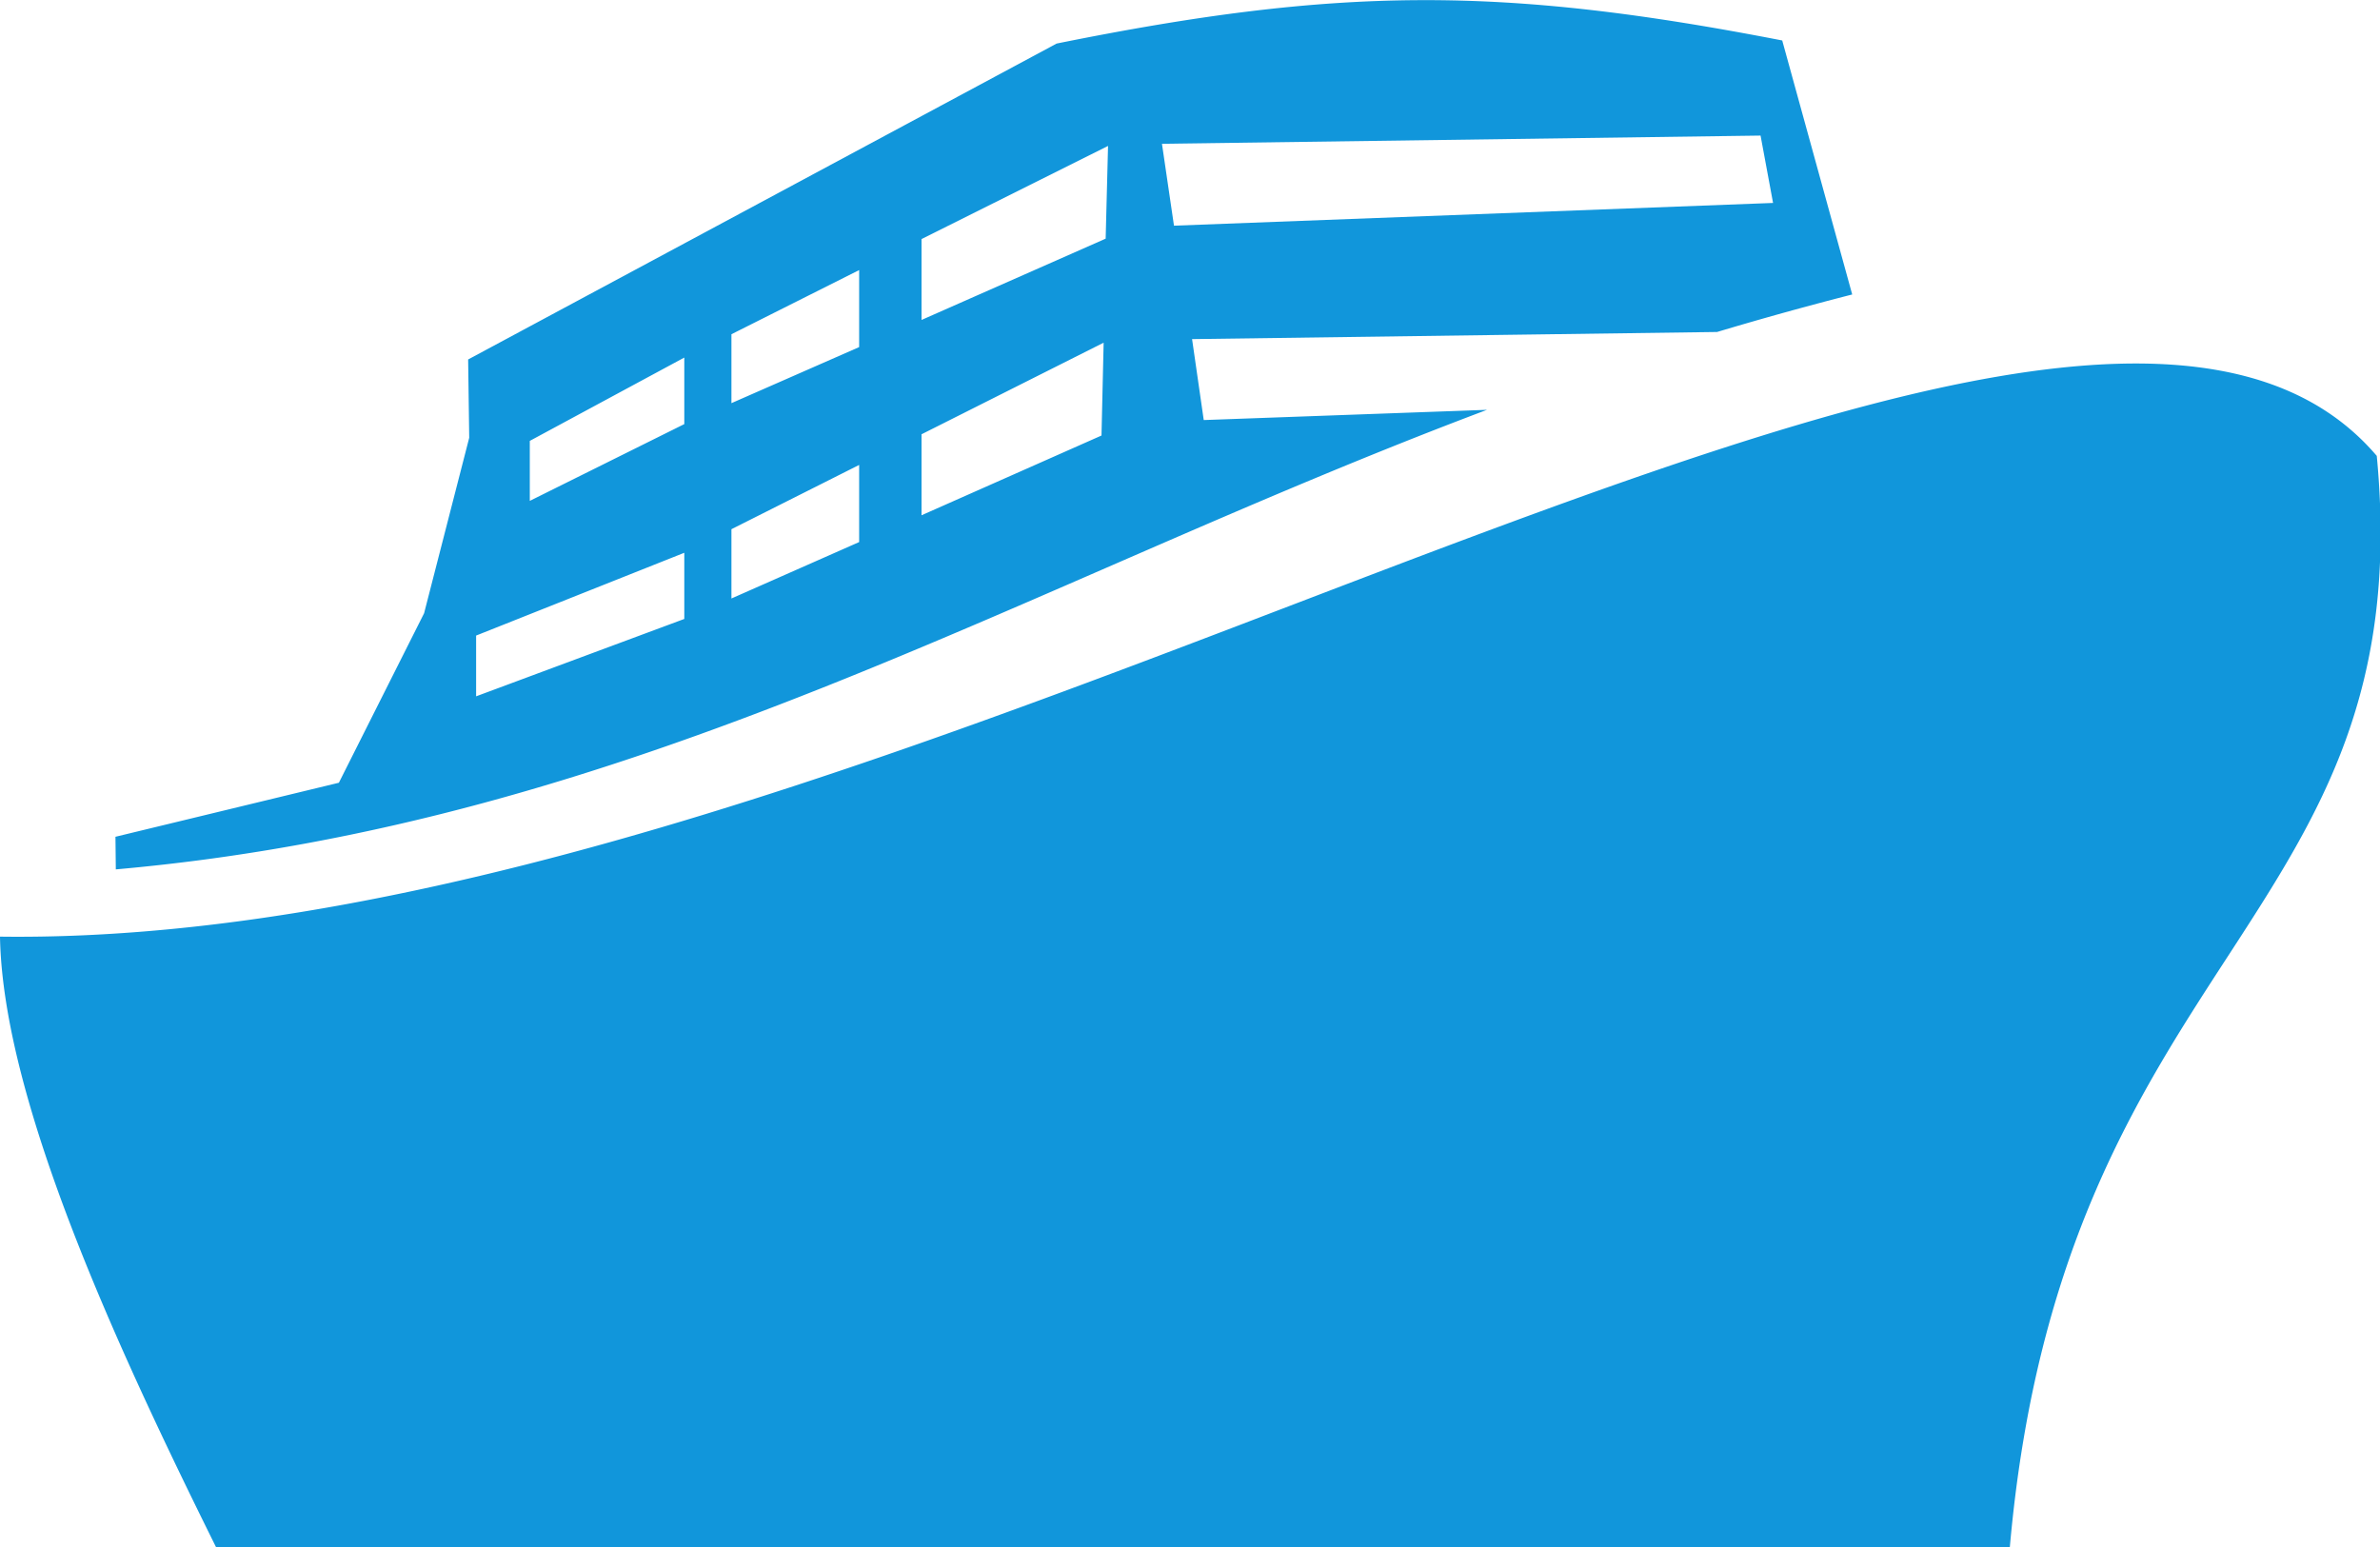 <?xml version="1.0" standalone="no"?><!DOCTYPE svg PUBLIC "-//W3C//DTD SVG 1.1//EN" "http://www.w3.org/Graphics/SVG/1.1/DTD/svg11.dtd"><svg t="1738461585850" class="icon" viewBox="0 0 1575 1024" version="1.1" xmlns="http://www.w3.org/2000/svg" p-id="9406" xmlns:xlink="http://www.w3.org/1999/xlink" width="307.617" height="200"><path d="M1572.864 301.686c-104.448-122.486-349.263-40.96-642.284 69.868C637.716 482.619 296.724 623.695 0 619.835 1.89 729.088 78.454 893.716 143.045 1024h1186.974c34.974-395.422 272.305-412.121 242.846-722.314z m-588.8-30.484l-187.471 6.774-7.719-53.563 347.451-4.726a2278.794 2278.794 0 0 1 89.403-24.812L1179.412 26.782c-186.368-36.234-293.809-35.604-480.177 2.048L309.799 237.883l0.709 51.83-29.854 116.106-56.399 112.167L76.406 553.748l0.236 21.583c344.143-30.484 597.465-187.471 907.422-304.128z m181.012-181.484l8.271 44.583-396.446 15.045-7.956-54.193 396.13-5.435z m-555.323 68.529l123.51-61.676-1.575 61.361-121.856 53.799v-53.563z m0 129.182l120.596-60.652-1.418 61.44-119.099 52.775v-53.563z m-125.716-66.245l84.519-42.457v50.964l-84.519 37.1v-45.607z m0 129.024l84.519-42.535v51.042l-84.519 37.337v-45.844z m-133.435-58.447l102.242-55.138v44.032l-102.242 50.806v-39.7zM314.998 420.628l137.846-54.823V409.6L315.077 460.8V420.628z" fill="#1196db" p-id="9407"></path></svg>